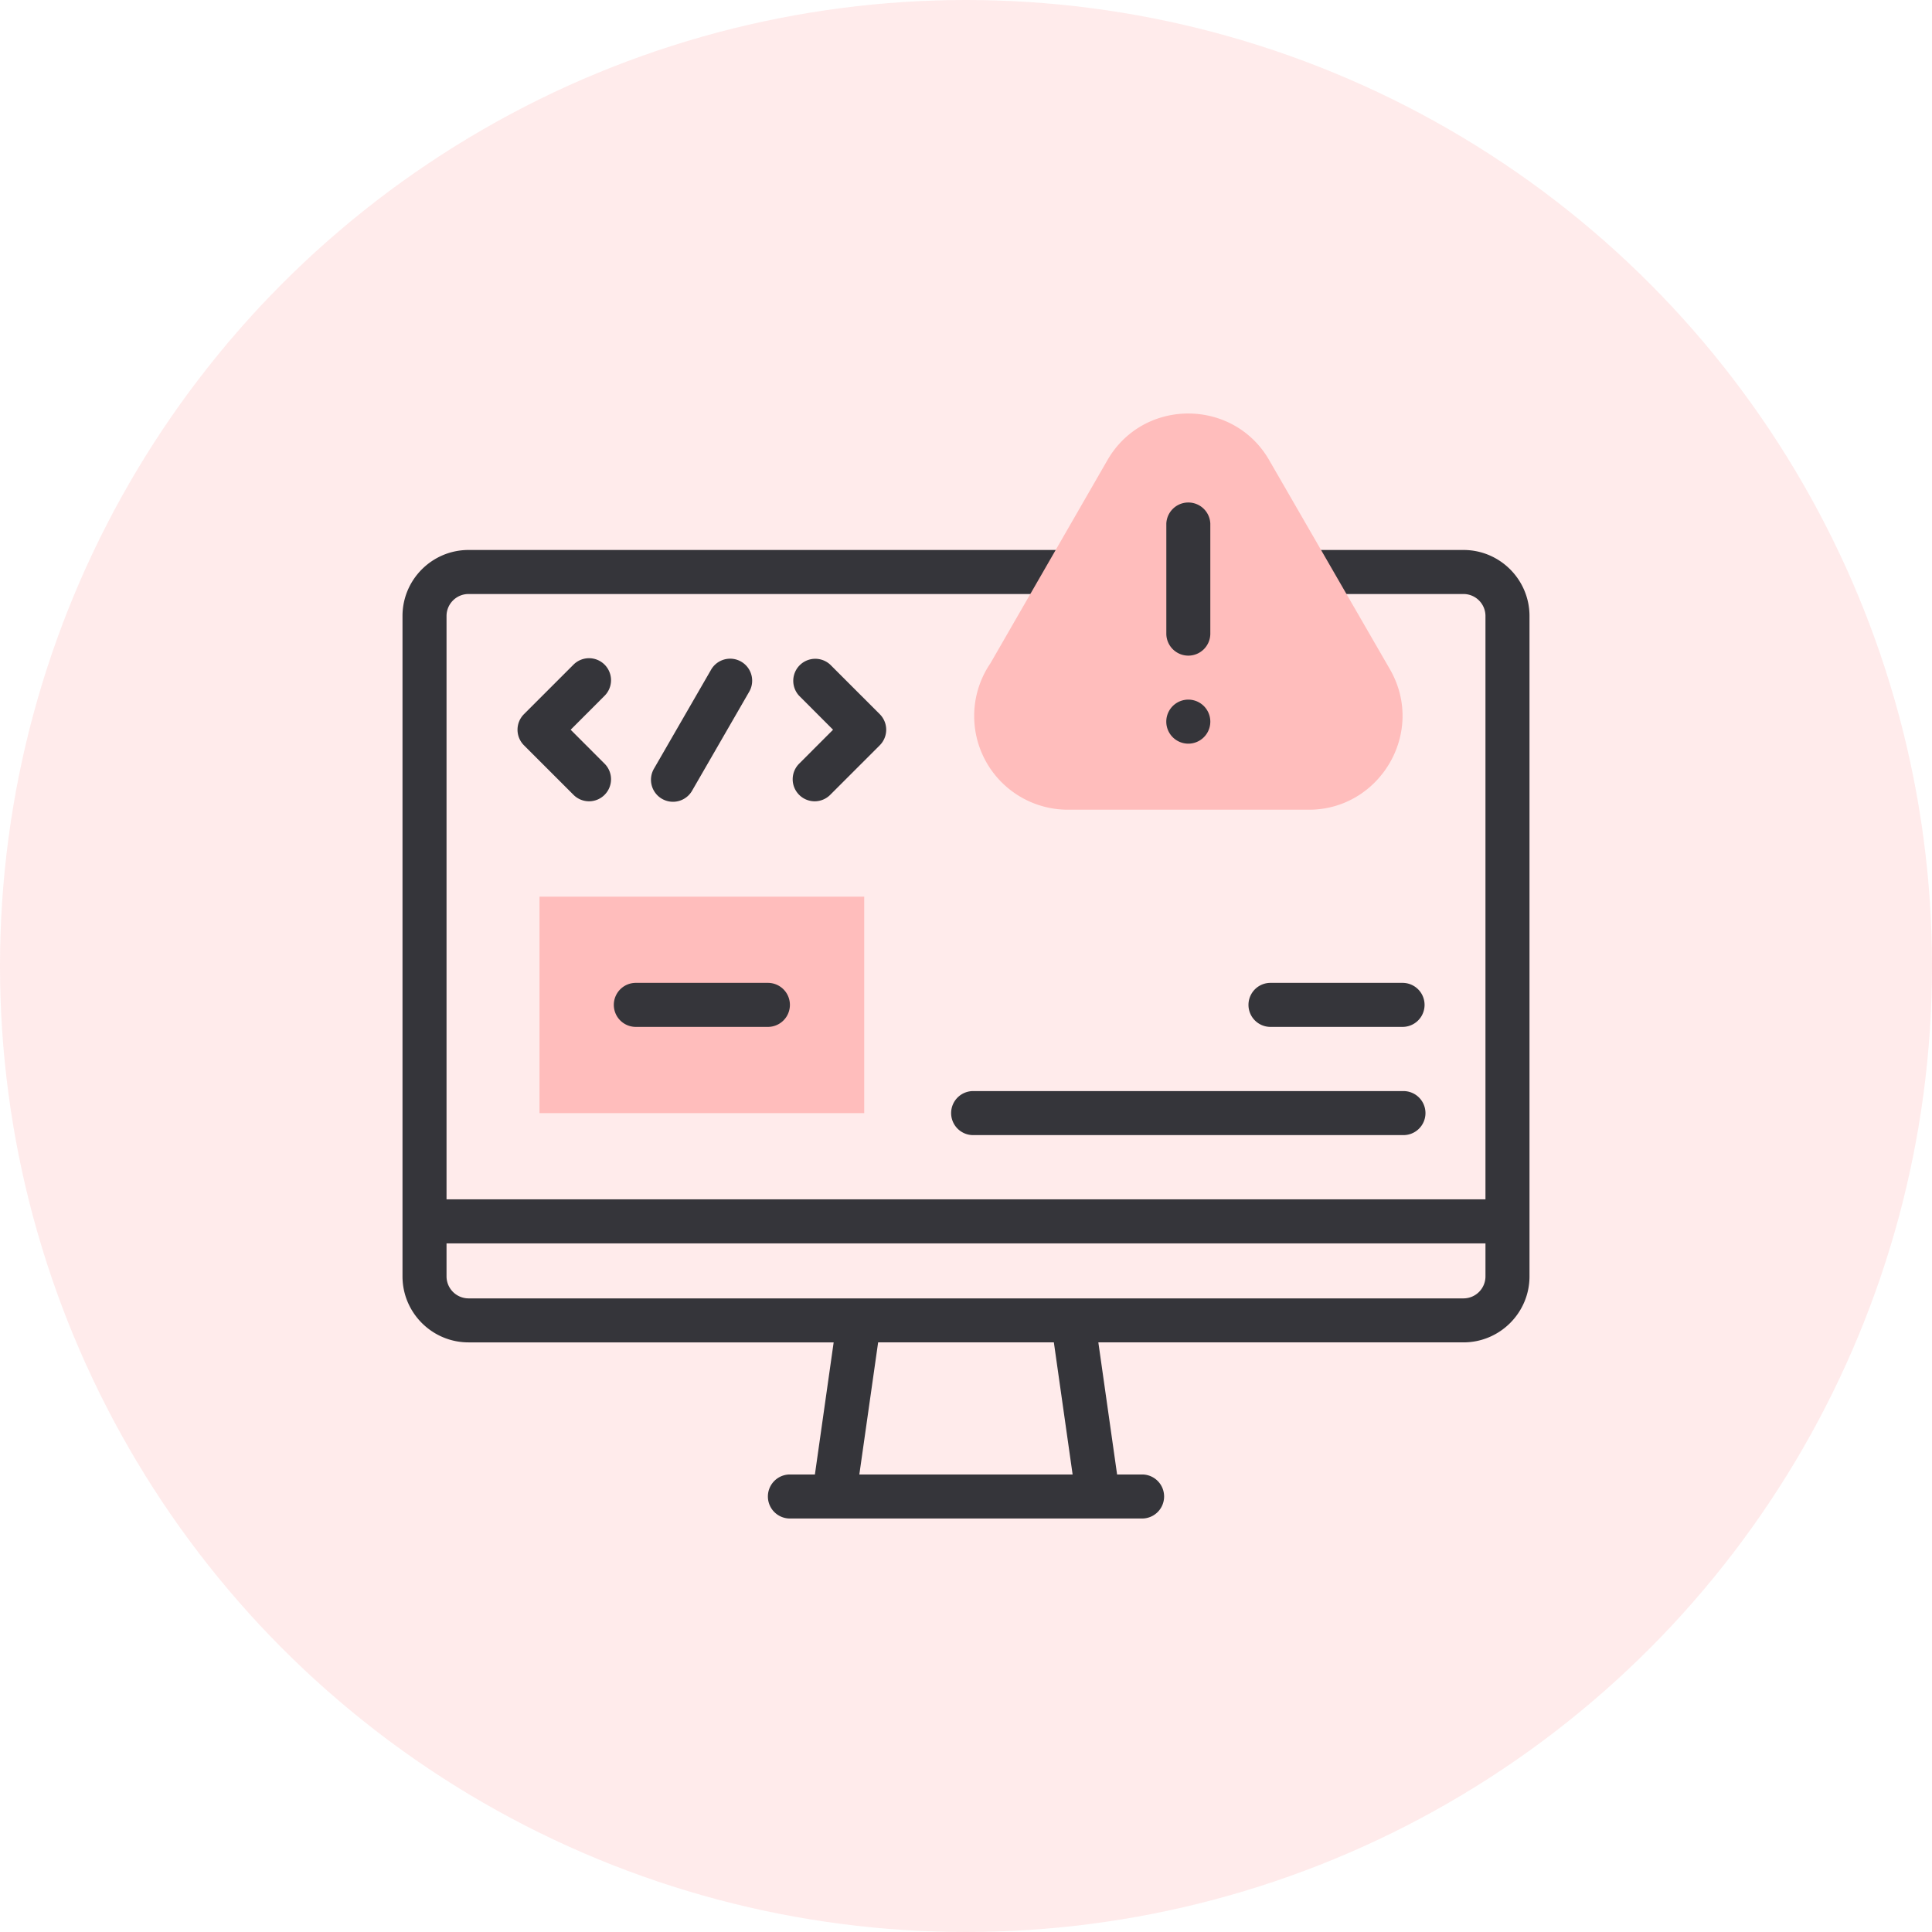<svg xmlns="http://www.w3.org/2000/svg" width="48" height="48" fill="none"><g clip-path="url(#a)"><circle cx="24" cy="24" r="24" fill="#FFBDBC" fill-opacity=".3"/><g clip-path="url(#b)"><path fill="#35353A" d="M36.36 13.664h-4.187a.547.547 0 0 0 0 1.094h4.186c.302 0 .547.245.547.547v14.492H11.094V15.305c0-.302.245-.547.547-.547h15.25a.547.547 0 0 0 0-1.094h-15.25c-.905 0-1.641.736-1.641 1.64v16.407c0 .904.736 1.64 1.64 1.64h9.072l-.466 3.282h-.621a.547.547 0 1 0 0 1.094h8.75a.547.547 0 0 0 0-1.094h-.621l-.466-3.282h9.071c.905 0 1.641-.736 1.641-1.64V15.305c0-.905-.736-1.641-1.64-1.641zm-9.71 22.969h-5.3l.467-3.282h4.366l.466 3.282zm9.71-4.375H11.64a.548.548 0 0 1-.546-.547v-.82h25.812v.82a.547.547 0 0 1-.547.547z"/><path fill="#35353A" d="m17.674 16.626-1.42 2.461a.547.547 0 1 0 .947.547l1.42-2.461a.547.547 0 0 0-.947-.547zm-2.653-.113a.547.547 0 0 0-.773 0l-1.23 1.23a.547.547 0 0 0 0 .774l1.23 1.23a.545.545 0 0 0 .773 0 .547.547 0 0 0 0-.773l-.843-.844.843-.844a.547.547 0 0 0 0-.773zm4.833 3.234a.545.545 0 0 0 .773 0l1.23-1.23a.547.547 0 0 0 0-.774l-1.23-1.23a.547.547 0 0 0-.773.773l.843.844-.843.844a.547.547 0 0 0 0 .773zm11.71 5.766h3.282a.547.547 0 0 0 0-1.094h-3.281a.547.547 0 0 0 0 1.094zm3.281 1.595H24.201a.547.547 0 1 0 0 1.093h10.644a.547.547 0 1 0 0-1.093z"/><path fill="#FFBDBC" fill-rule="evenodd" d="M13.404 22.277h8.067v5.378h-8.067v-5.378zm18.166-10.78 2.96 5.127c.905 1.564-.247 3.494-2.01 3.493h-5.992a2.328 2.328 0 0 1-1.92-3.64l2.907-5.047c.91-1.573 3.197-1.532 4.054.067z" clip-rule="evenodd"/><path fill="#35353A" d="M19.078 25.513h-3.281a.547.547 0 1 1 0-1.094h3.281a.547.547 0 1 1 0 1.094zm10.445-7.037a.547.547 0 1 1 0-1.094.547.547 0 0 1 0 1.094zm0-2.187a.547.547 0 0 1-.546-.547v-2.734a.547.547 0 0 1 1.093 0v2.734a.547.547 0 0 1-.547.547z"/></g></g><defs><clipPath id="a"><path fill="#fff" d="M0 0h48v48H0z"/></clipPath><clipPath id="b"><path fill="#fff" d="M10 10h28v28H10z"/></clipPath></defs></svg>